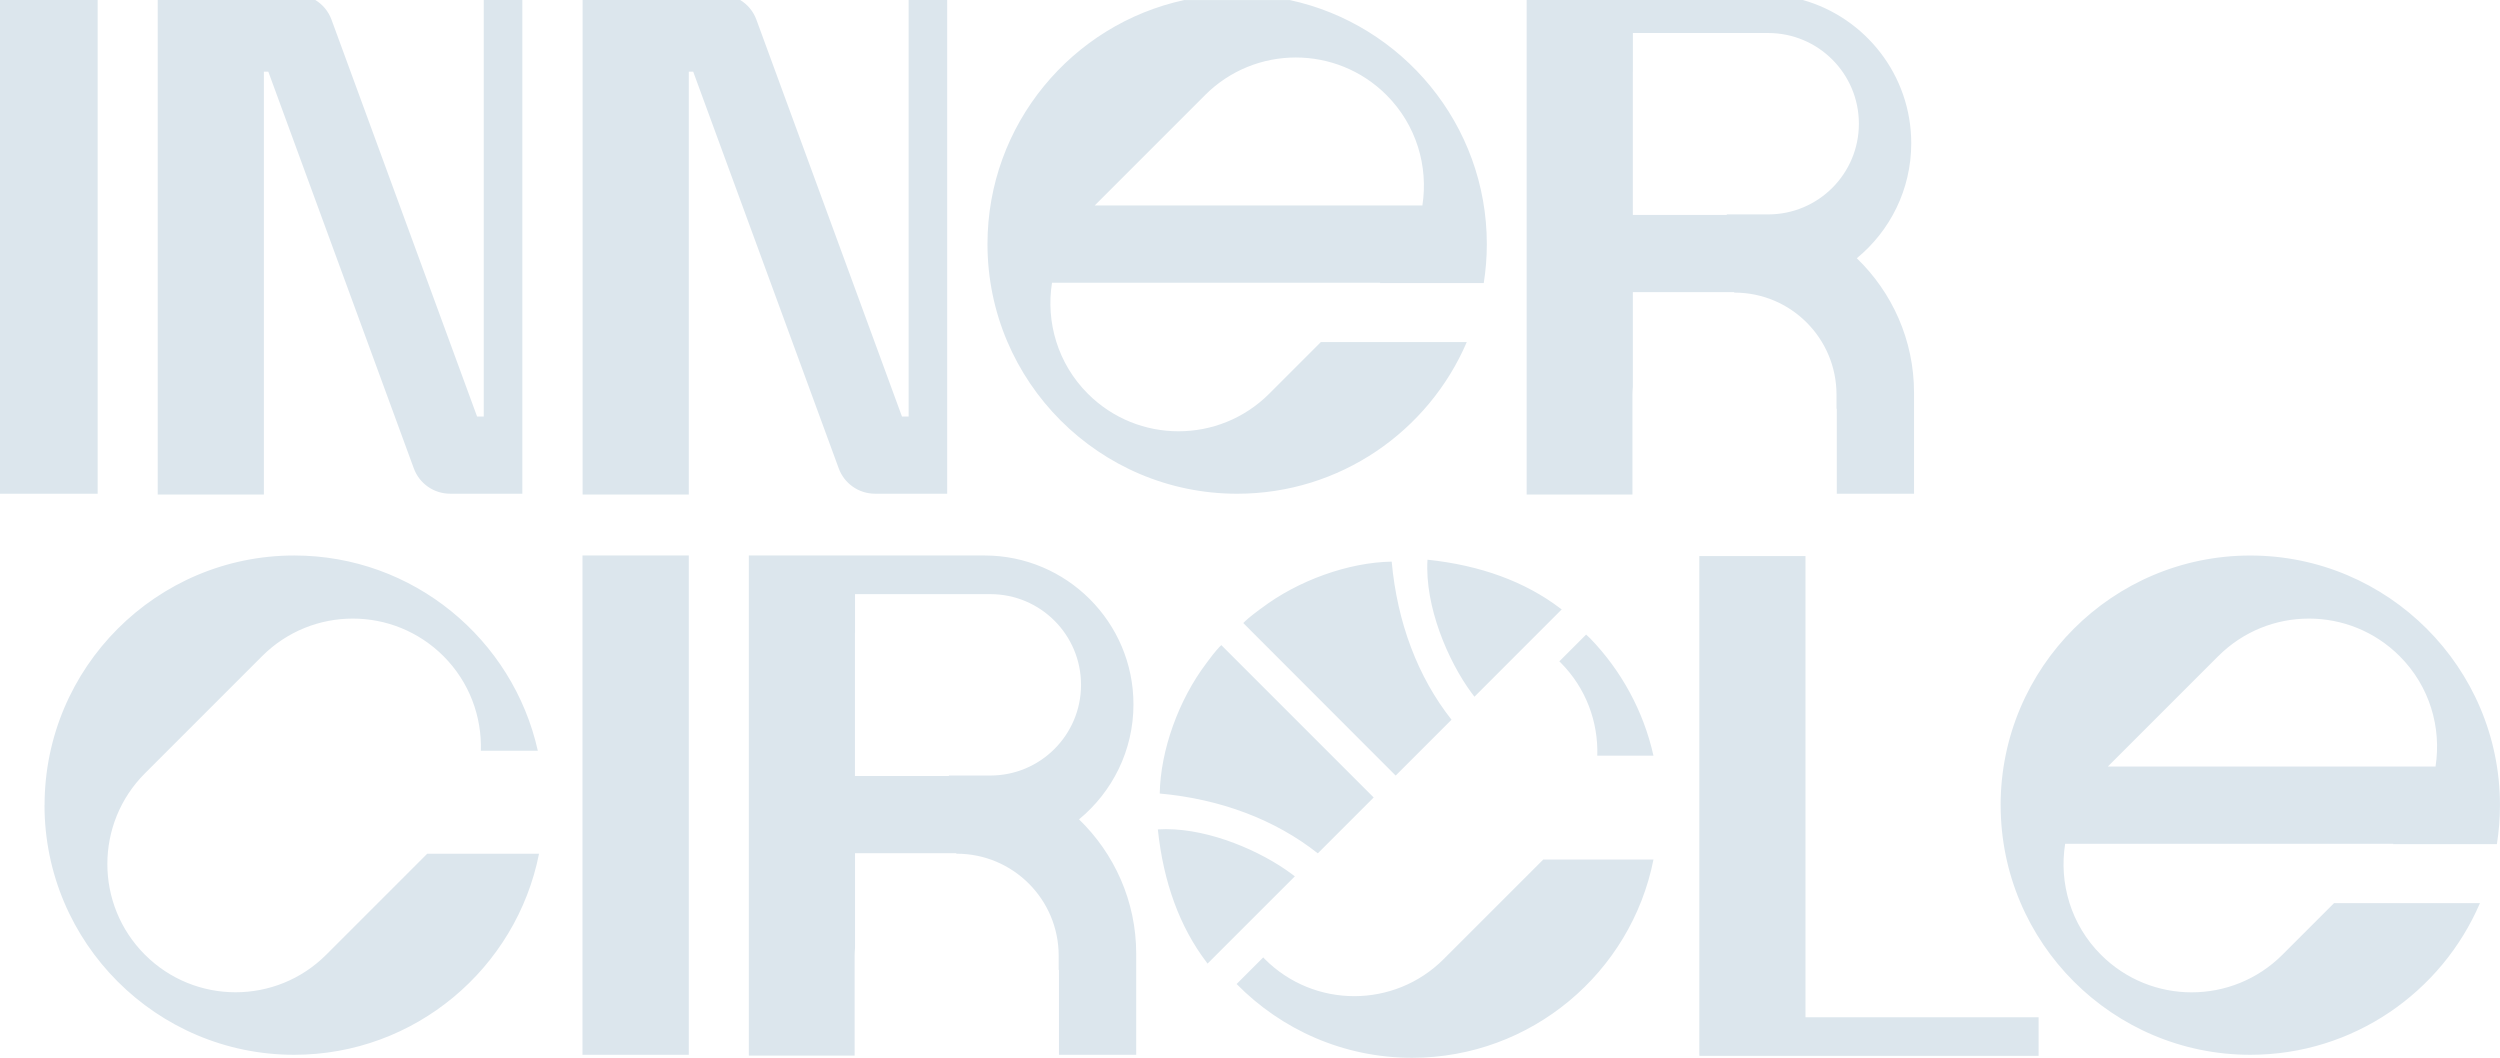 <?xml version="1.0" encoding="UTF-8"?><svg id="Layer_2" xmlns="http://www.w3.org/2000/svg" viewBox="0 0 700.42 296.36"><defs><style>.cls-1{fill:#dce6ed;}</style></defs><g id="Layer_1-2"><path class="cls-1" d="M432.37,240.82l-27.91,27.9c-13.83,13.83-36.25,13.83-50.09,0-.16-.15-.3-.33-.45-.49l-7.46,7.46c12.52,12.74,29.92,20.67,49.15,20.67,33.43,0,61.38-23.92,67.64-55.55h-30.88ZM324.39,232.37c1.56,14.84,6.14,27.33,13.62,37.18l.31.42,24.46-24.45c-.32-.24-.65-.49-1-.75h0c-8.51-6.29-22.6-12.47-35.13-12.47-.76,0-1.52.02-2.26.07M338.42,185.23l-.4.54c-7.84,10.32-12.89,24.5-13.1,36.55,17.08,1.55,32.33,7.32,44.29,16.76l15.65-15.65-42.69-42.69c-.6.55-1.74,1.77-3.75,4.49M436.87,185.29c.11.1.22.19.32.3,7.19,7.19,10.61,16.7,10.32,26.13h15.74c-2.81-12.6-9.09-23.92-17.76-32.9-.35-.36-.73-.7-1.11-1.03l-7.51,7.51ZM353.36,170.43l-.55.41c-2.67,1.97-3.91,3.11-4.48,3.72l42.69,42.73,15.65-15.65c-9.44-11.96-15.21-27.21-16.76-44.29-12.06.2-26.23,5.25-36.54,13.09M412.34,194.2c.28.37.52.7.75,1l24.45-24.46-.41-.3c-9.86-7.49-22.36-12.07-37.19-13.63-.81,13.05,5.73,28.36,12.39,37.39M476.09,155.8v139.94h.09v.09h94.97v-10.82h-65.31v-129.21h-29.75ZM12.47,225.58c0,38.56,31.37,69.94,69.94,69.94,33.91,0,62.26-24.26,68.61-56.34h-31.32l-28.3,28.3c-14.03,14.03-36.77,14.03-50.8,0-14.03-14.03-14.03-36.78,0-50.81l32.84-32.84c14.03-14.03,36.77-14.03,50.81,0,7.29,7.3,10.76,16.94,10.47,26.5h15.96c-6.98-31.26-34.91-54.7-68.25-54.7-38.57,0-69.94,31.38-69.94,69.95M163.19,295.52h29.79v-139.89h-29.79v139.89ZM239.54,177.27h.01v-10.81h37.91c14.04,0,25.41,11.37,25.41,25.41,0,14.04-11.38,25.41-25.41,25.41h-11.6v.14h-26.33v-40.15ZM209.8,155.63v140.11h29.64v-27.98c0-.73.06-1.46.11-2.18v-26.55h28.39v.15s.06,0,.09,0c15.79,0,28.58,12.8,28.58,28.59v3.95h.08v23.8h21.64v-28.3c0-14.77-6.16-28.12-16.02-37.66,9.3-7.66,15.25-19.26,15.25-32.22,0-23-18.72-41.71-41.71-41.71h-66.05ZM621.49,183.83c14.03-14.03,36.78-14.03,50.81,0,8.43,8.42,11.76,19.99,10.06,30.93h-91.81l30.93-30.93ZM560.52,225.58c0,38.56,31.38,69.94,69.95,69.94,28.83,0,53.63-17.53,64.33-42.49h-40.88l-14.47,14.47c-14.04,14.03-36.79,14.03-50.82,0-8.47-8.47-11.79-20.12-10.04-31.1h91.95l-.08.09h29.09c.56-3.55.86-7.19.86-10.9,0-38.57-31.38-69.95-69.95-69.95s-69.95,31.38-69.95,69.95M0,138.32h27.36V0H0v138.32ZM135.53,0v116.69h-1.87L92.88,5.52c-.86-2.36-2.49-4.28-4.54-5.52h-44.15v138.55h29.74V20.07h1.24l40.77,111.16c1.56,4.26,5.62,7.09,10.16,7.09h20.24V0h-10.82ZM254.57,0v116.69h-1.87L211.92,5.52c-.86-2.36-2.49-4.28-4.54-5.52h-44.15v138.55h29.75V20.07h1.23l40.78,111.16c1.56,4.26,5.62,7.09,10.15,7.09h20.23V0h-10.81ZM337.63,26.63c14.03-14.03,36.79-14.03,50.82,0,8.42,8.43,11.75,20,10.06,30.93h-91.8l30.93-30.93ZM331.85,0c-31.5,6.79-55.19,34.87-55.19,68.38,0,38.57,31.38,69.95,69.95,69.95,28.83,0,53.64-17.53,64.33-42.49h-40.88l-14.47,14.47c-14.03,14.03-36.79,14.03-50.81,0-8.47-8.47-11.79-20.12-10.04-31.1h91.96l-.09.09h29.09c.56-3.55.86-7.19.86-10.9,0-33.51-23.68-61.58-55.19-68.38h-29.52ZM457.47,20.07h.01v-10.82h37.91c14.04,0,25.41,11.38,25.41,25.41,0,14.04-11.38,25.41-25.41,25.41h-11.6v.14h-26.32V20.07ZM427.72,0v138.55h29.64v-27.98c0-.74.06-1.46.11-2.18v-26.55h28.39v.14s.06,0,.09,0c15.79,0,28.58,12.8,28.58,28.59v3.94h.08v23.81h21.64v-28.3c0-14.78-6.16-28.12-16.03-37.67,9.31-7.65,15.25-19.25,15.25-32.21,0-19.07-12.86-35.19-30.37-40.14h-77.39Z"/></g></svg>